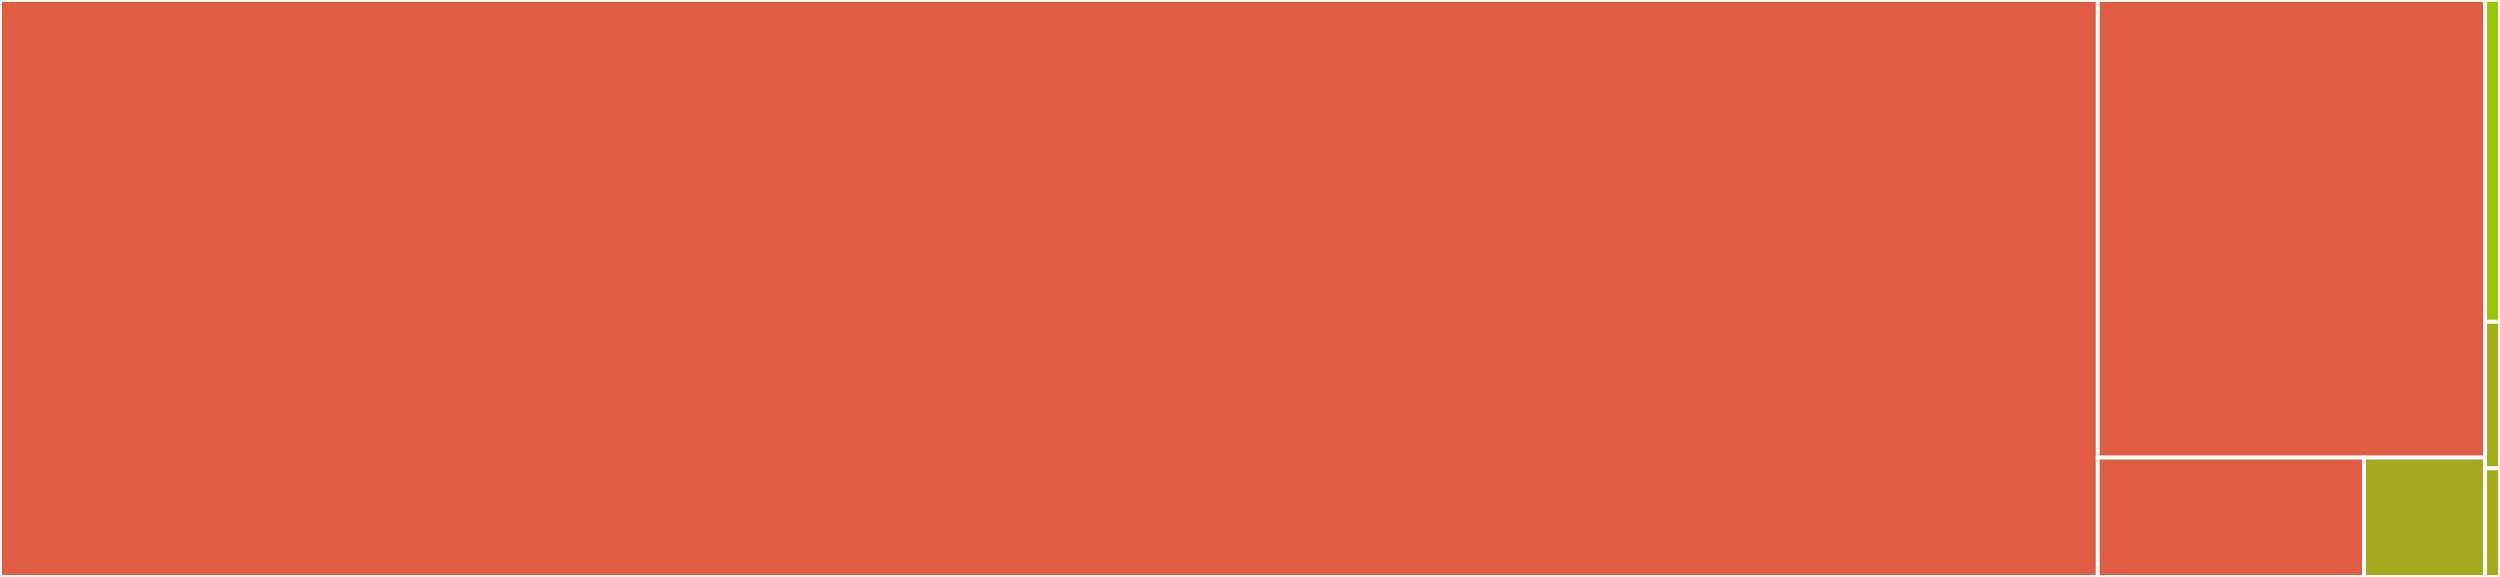 <svg baseProfile="full" width="650" height="150" viewBox="0 0 650 150" version="1.1"
xmlns="http://www.w3.org/2000/svg" xmlns:ev="http://www.w3.org/2001/xml-events"
xmlns:xlink="http://www.w3.org/1999/xlink">

<rect x="0" y="0" width="650" height="150" fill="#333333" stroke="none"/>

<style>rect.s{mask:url(#mask);}</style>
<defs>
  <pattern id="white" width="4" height="4" patternUnits="userSpaceOnUse" patternTransform="rotate(45)">
    <rect width="2" height="2" transform="translate(0,0)" fill="white"></rect>
  </pattern>
  <mask id="mask">
    <rect x="0" y="0" width="100%" height="100%" fill="url(#white)"></rect>
  </mask>
</defs>

<rect x="0" y="0" width="545.422" height="150.0" fill="#e05d44" stroke="white" stroke-width="1" class=" tooltipped" data-content="src/duckdb.cpp"><title>src/duckdb.cpp</title></rect>
<rect x="545.422" y="0" width="100.71" height="118.969" fill="#e05d44" stroke="white" stroke-width="1" class=" tooltipped" data-content="src/parquet-extension.cpp"><title>src/parquet-extension.cpp</title></rect>
<rect x="545.422" y="118.969" width="69.238" height="31.031" fill="#e05d44" stroke="white" stroke-width="1" class=" tooltipped" data-content="src/duckdb.h"><title>src/duckdb.h</title></rect>
<rect x="614.66" y="118.969" width="31.41" height="31.031" fill="#a4a81c" stroke="white" stroke-width="1" class=" tooltipped" data-content="src/duckdbr.cpp"><title>src/duckdbr.cpp</title></rect>
<rect x="646.07" y="118.969" width="0.062" height="31.031" fill="#4c1" stroke="white" stroke-width="1" class=" tooltipped" data-content="src/parquet-extension.h"><title>src/parquet-extension.h</title></rect>
<rect x="646.132" y="0" width="3.868" height="83.663" fill="#98c802" stroke="white" stroke-width="1" class=" tooltipped" data-content="R/Connection.R"><title>R/Connection.R</title></rect>
<rect x="646.132" y="83.663" width="3.868" height="38.119" fill="#a3af16" stroke="white" stroke-width="1" class=" tooltipped" data-content="R/Result.R"><title>R/Result.R</title></rect>
<rect x="646.132" y="121.782" width="3.868" height="28.218" fill="#a4ad17" stroke="white" stroke-width="1" class=" tooltipped" data-content="R/Driver.R"><title>R/Driver.R</title></rect>
</svg>